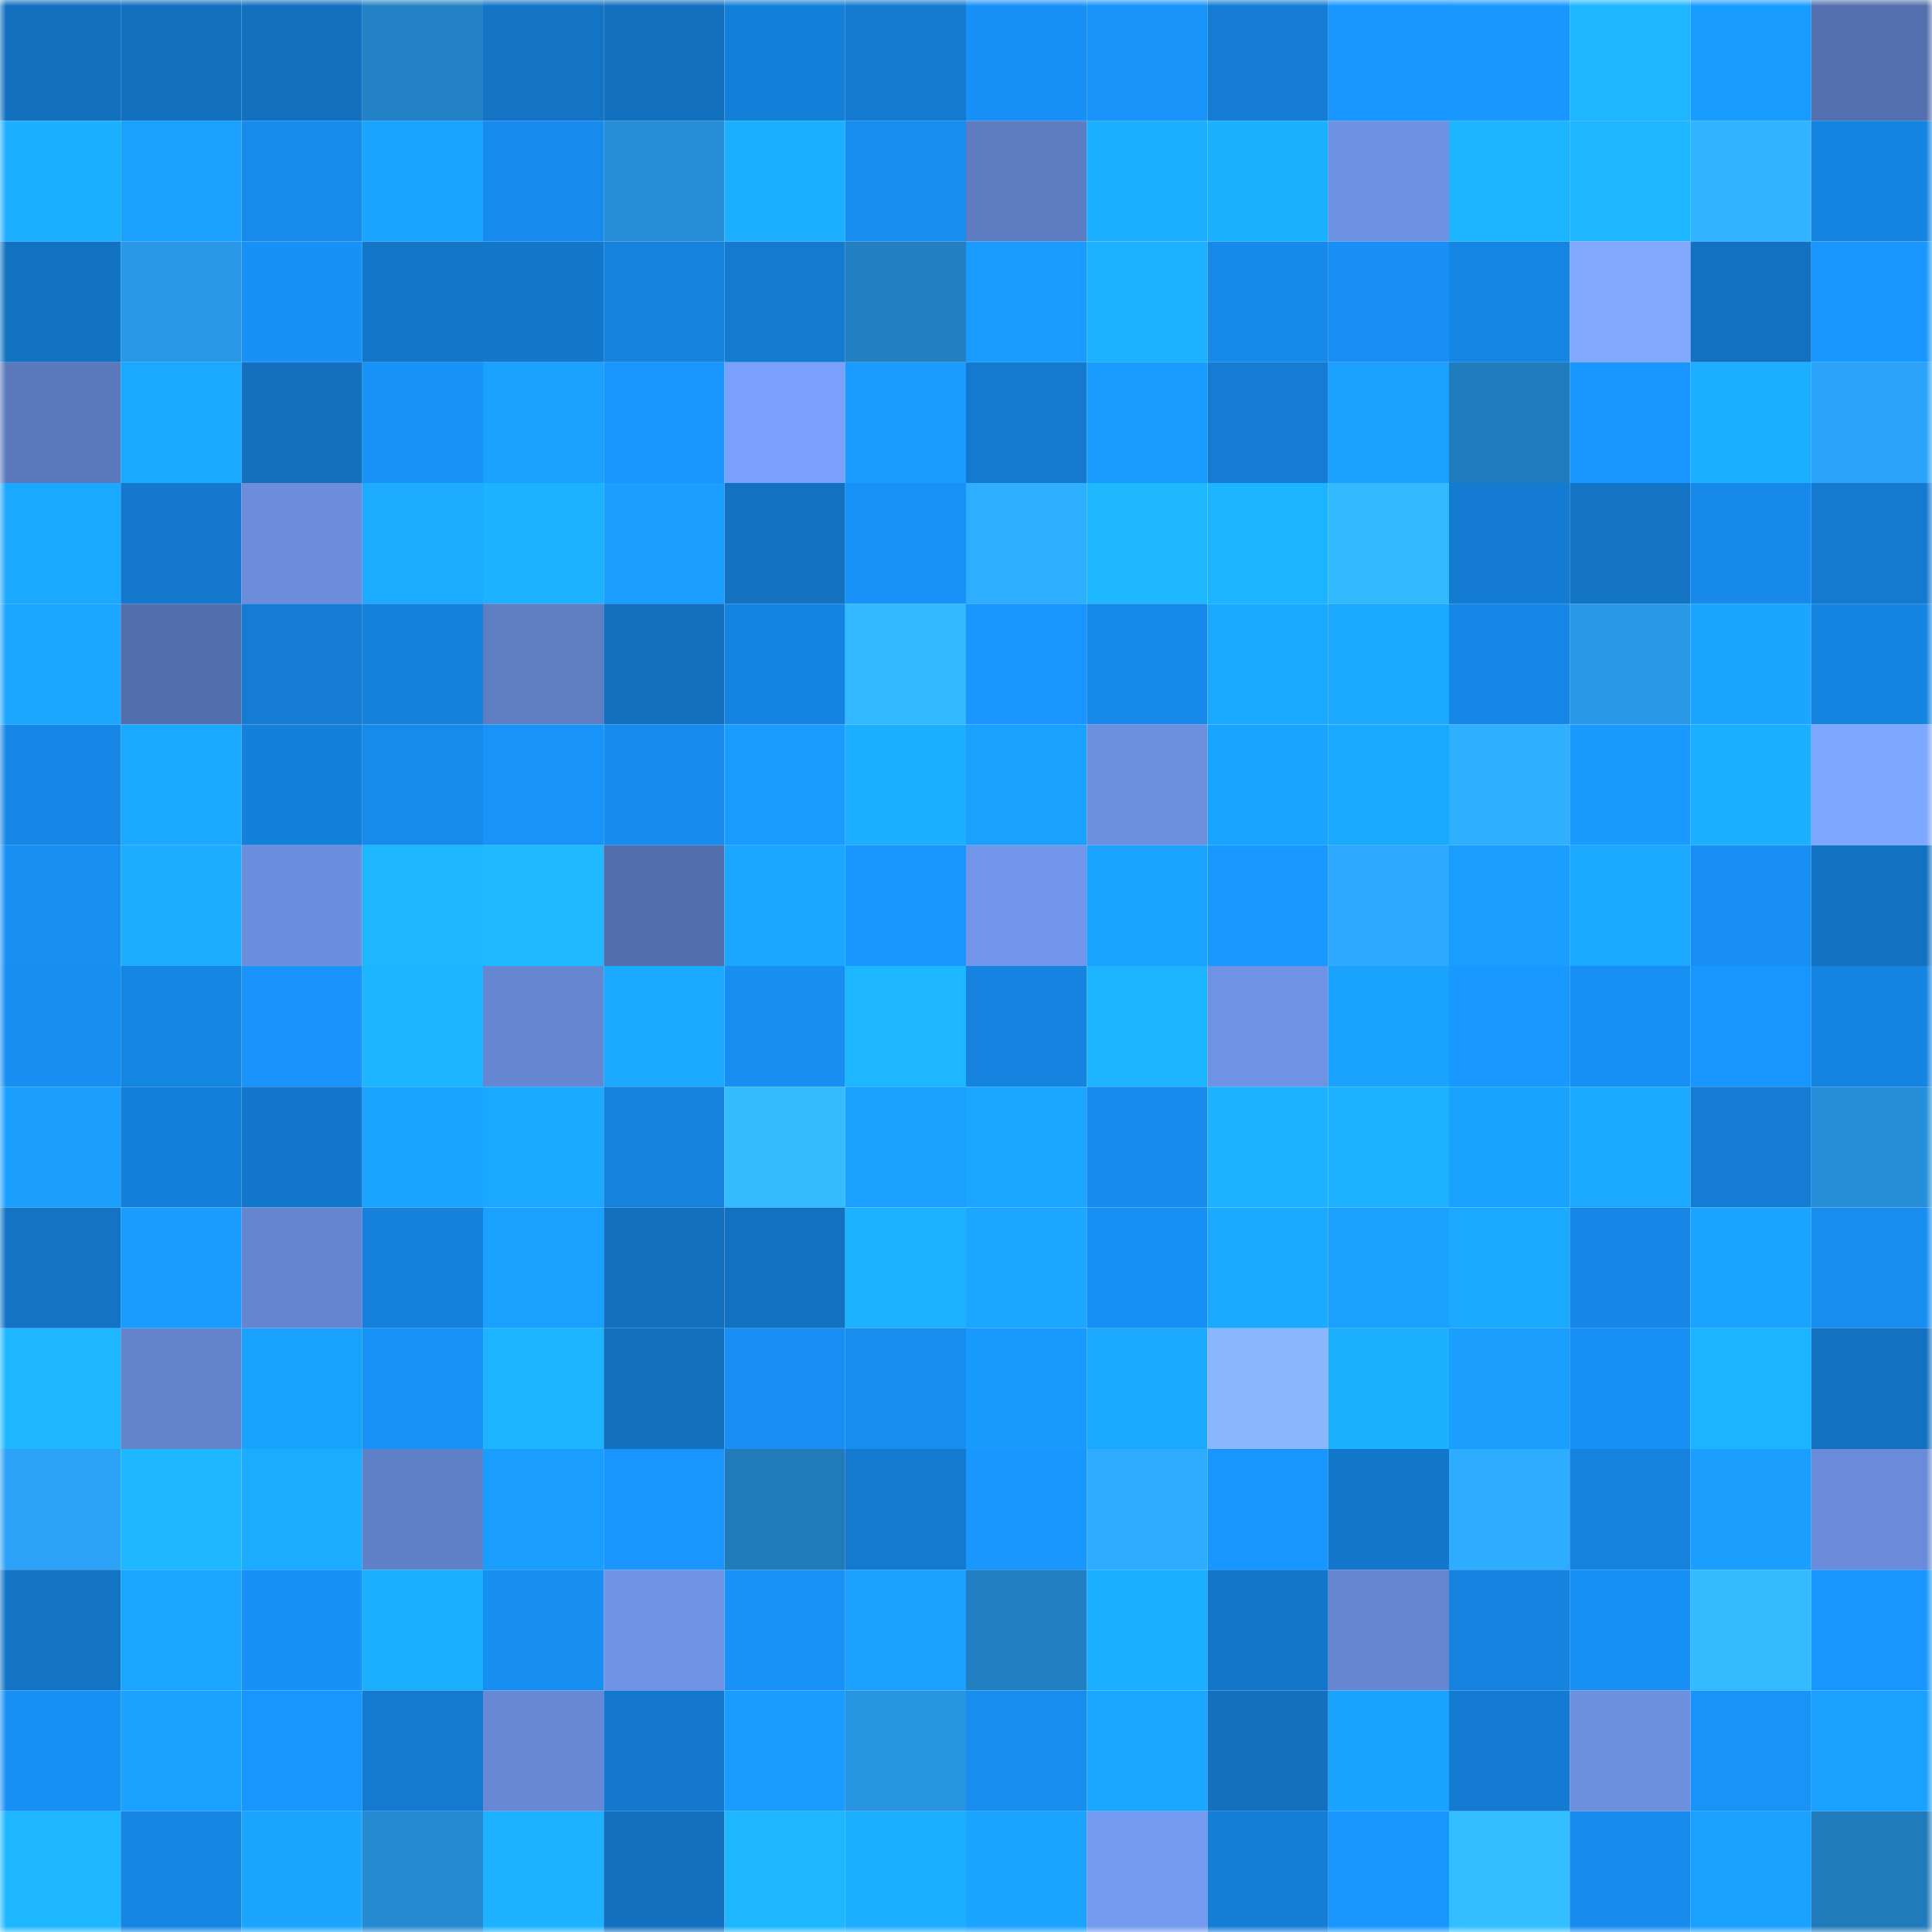 <svg viewBox="0 0 160 160" fill="none" role="img" xmlns="http://www.w3.org/2000/svg" width="240" height="240" name="ens%2Chizir61.eth"><mask id="2041296666" mask-type="alpha" maskUnits="userSpaceOnUse" x="0" y="0" width="160" height="160"><rect width="160" height="160" fill="#FFFFFF"></rect></mask><g mask="url(#2041296666)"><rect x="0" y="0" width="10" height="10" fill="#1270bf"></rect><rect x="10" y="0" width="10" height="10" fill="#1270bf"></rect><rect x="20" y="0" width="10" height="10" fill="#1270bf"></rect><rect x="30" y="0" width="10" height="10" fill="#2382c6"></rect><rect x="40" y="0" width="10" height="10" fill="#1374c6"></rect><rect x="50" y="0" width="10" height="10" fill="#1270bf"></rect><rect x="60" y="0" width="10" height="10" fill="#147fd8"></rect><rect x="70" y="0" width="10" height="10" fill="#147ad0"></rect><rect x="80" y="0" width="10" height="10" fill="#1791f7"></rect><rect x="90" y="0" width="10" height="10" fill="#1893fa"></rect><rect x="100" y="0" width="10" height="10" fill="#147cd3"></rect><rect x="110" y="0" width="10" height="10" fill="#1896ff"></rect><rect x="120" y="0" width="10" height="10" fill="#1898ff"></rect><rect x="130" y="0" width="10" height="10" fill="#1db6ff"></rect><rect x="140" y="0" width="10" height="10" fill="#199cff"></rect><rect x="150" y="0" width="10" height="10" fill="#546fae"></rect><rect x="0" y="10" width="10" height="10" fill="#1cafff"></rect><rect x="10" y="10" width="10" height="10" fill="#1aa1ff"></rect><rect x="20" y="10" width="10" height="10" fill="#168bec"></rect><rect x="30" y="10" width="10" height="10" fill="#1aa4ff"></rect><rect x="40" y="10" width="10" height="10" fill="#168bed"></rect><rect x="50" y="10" width="10" height="10" fill="#268ed7"></rect><rect x="60" y="10" width="10" height="10" fill="#1caeff"></rect><rect x="70" y="10" width="10" height="10" fill="#178df0"></rect><rect x="80" y="10" width="10" height="10" fill="#5e7cc1"></rect><rect x="90" y="10" width="10" height="10" fill="#1cafff"></rect><rect x="100" y="10" width="10" height="10" fill="#1cb1ff"></rect><rect x="110" y="10" width="10" height="10" fill="#6e92e3"></rect><rect x="120" y="10" width="10" height="10" fill="#1db4ff"></rect><rect x="130" y="10" width="10" height="10" fill="#1db6ff"></rect><rect x="140" y="10" width="10" height="10" fill="#30b4ff"></rect><rect x="150" y="10" width="10" height="10" fill="#1584e0"></rect><rect x="0" y="20" width="10" height="10" fill="#1272c2"></rect><rect x="10" y="20" width="10" height="10" fill="#2898e7"></rect><rect x="20" y="20" width="10" height="10" fill="#1791f8"></rect><rect x="30" y="20" width="10" height="10" fill="#1376c8"></rect><rect x="40" y="20" width="10" height="10" fill="#1377cb"></rect><rect x="50" y="20" width="10" height="10" fill="#1582de"></rect><rect x="60" y="20" width="10" height="10" fill="#147bd1"></rect><rect x="70" y="20" width="10" height="10" fill="#2280c2"></rect><rect x="80" y="20" width="10" height="10" fill="#199bff"></rect><rect x="90" y="20" width="10" height="10" fill="#1db1ff"></rect><rect x="100" y="20" width="10" height="10" fill="#168aeb"></rect><rect x="110" y="20" width="10" height="10" fill="#178ff4"></rect><rect x="120" y="20" width="10" height="10" fill="#1585e3"></rect><rect x="130" y="20" width="10" height="10" fill="#81aaff"></rect><rect x="140" y="20" width="10" height="10" fill="#1271c1"></rect><rect x="150" y="20" width="10" height="10" fill="#1896ff"></rect><rect x="0" y="30" width="10" height="10" fill="#5b79bc"></rect><rect x="10" y="30" width="10" height="10" fill="#1ba8ff"></rect><rect x="20" y="30" width="10" height="10" fill="#1270bf"></rect><rect x="30" y="30" width="10" height="10" fill="#1792f8"></rect><rect x="40" y="30" width="10" height="10" fill="#1aa1ff"></rect><rect x="50" y="30" width="10" height="10" fill="#1895fe"></rect><rect x="60" y="30" width="10" height="10" fill="#79a0fa"></rect><rect x="70" y="30" width="10" height="10" fill="#199bff"></rect><rect x="80" y="30" width="10" height="10" fill="#147ad0"></rect><rect x="90" y="30" width="10" height="10" fill="#199cff"></rect><rect x="100" y="30" width="10" height="10" fill="#147cd3"></rect><rect x="110" y="30" width="10" height="10" fill="#1aa0ff"></rect><rect x="120" y="30" width="10" height="10" fill="#217cbd"></rect><rect x="130" y="30" width="10" height="10" fill="#1895fe"></rect><rect x="140" y="30" width="10" height="10" fill="#1cafff"></rect><rect x="150" y="30" width="10" height="10" fill="#2ba3f8"></rect><rect x="0" y="40" width="10" height="10" fill="#1ba8ff"></rect><rect x="10" y="40" width="10" height="10" fill="#1479ce"></rect><rect x="20" y="40" width="10" height="10" fill="#6b8ddc"></rect><rect x="30" y="40" width="10" height="10" fill="#1cabff"></rect><rect x="40" y="40" width="10" height="10" fill="#1db2ff"></rect><rect x="50" y="40" width="10" height="10" fill="#1a9eff"></rect><rect x="60" y="40" width="10" height="10" fill="#1271c0"></rect><rect x="70" y="40" width="10" height="10" fill="#1792f8"></rect><rect x="80" y="40" width="10" height="10" fill="#2eaeff"></rect><rect x="90" y="40" width="10" height="10" fill="#1eb8ff"></rect><rect x="100" y="40" width="10" height="10" fill="#1db4ff"></rect><rect x="110" y="40" width="10" height="10" fill="#31baff"></rect><rect x="120" y="40" width="10" height="10" fill="#147bd2"></rect><rect x="130" y="40" width="10" height="10" fill="#1374c6"></rect><rect x="140" y="40" width="10" height="10" fill="#1689ea"></rect><rect x="150" y="40" width="10" height="10" fill="#147ad0"></rect><rect x="0" y="50" width="10" height="10" fill="#1ba6ff"></rect><rect x="10" y="50" width="10" height="10" fill="#536eac"></rect><rect x="20" y="50" width="10" height="10" fill="#147cd3"></rect><rect x="30" y="50" width="10" height="10" fill="#1581dc"></rect><rect x="40" y="50" width="10" height="10" fill="#5f7dc3"></rect><rect x="50" y="50" width="10" height="10" fill="#1270bf"></rect><rect x="60" y="50" width="10" height="10" fill="#1584e1"></rect><rect x="70" y="50" width="10" height="10" fill="#31b8ff"></rect><rect x="80" y="50" width="10" height="10" fill="#1895fe"></rect><rect x="90" y="50" width="10" height="10" fill="#1689ea"></rect><rect x="100" y="50" width="10" height="10" fill="#1ba8ff"></rect><rect x="110" y="50" width="10" height="10" fill="#1ba9ff"></rect><rect x="120" y="50" width="10" height="10" fill="#1687e6"></rect><rect x="130" y="50" width="10" height="10" fill="#2898e7"></rect><rect x="140" y="50" width="10" height="10" fill="#1ba5ff"></rect><rect x="150" y="50" width="10" height="10" fill="#1584e0"></rect><rect x="0" y="60" width="10" height="10" fill="#1687e7"></rect><rect x="10" y="60" width="10" height="10" fill="#1ba8ff"></rect><rect x="20" y="60" width="10" height="10" fill="#1580da"></rect><rect x="30" y="60" width="10" height="10" fill="#168bec"></rect><rect x="40" y="60" width="10" height="10" fill="#1893fa"></rect><rect x="50" y="60" width="10" height="10" fill="#178cee"></rect><rect x="60" y="60" width="10" height="10" fill="#199cff"></rect><rect x="70" y="60" width="10" height="10" fill="#1caeff"></rect><rect x="80" y="60" width="10" height="10" fill="#1aa0ff"></rect><rect x="90" y="60" width="10" height="10" fill="#6c8fde"></rect><rect x="100" y="60" width="10" height="10" fill="#1aa4ff"></rect><rect x="110" y="60" width="10" height="10" fill="#1ba9ff"></rect><rect x="120" y="60" width="10" height="10" fill="#2fb0ff"></rect><rect x="130" y="60" width="10" height="10" fill="#199aff"></rect><rect x="140" y="60" width="10" height="10" fill="#1caeff"></rect><rect x="150" y="60" width="10" height="10" fill="#7ea7ff"></rect><rect x="0" y="70" width="10" height="10" fill="#178ff3"></rect><rect x="10" y="70" width="10" height="10" fill="#1cadff"></rect><rect x="20" y="70" width="10" height="10" fill="#6b8ede"></rect><rect x="30" y="70" width="10" height="10" fill="#1db7ff"></rect><rect x="40" y="70" width="10" height="10" fill="#1eb9ff"></rect><rect x="50" y="70" width="10" height="10" fill="#536eac"></rect><rect x="60" y="70" width="10" height="10" fill="#1ba6ff"></rect><rect x="70" y="70" width="10" height="10" fill="#1896ff"></rect><rect x="80" y="70" width="10" height="10" fill="#7196ea"></rect><rect x="90" y="70" width="10" height="10" fill="#1aa3ff"></rect><rect x="100" y="70" width="10" height="10" fill="#1999ff"></rect><rect x="110" y="70" width="10" height="10" fill="#2da9ff"></rect><rect x="120" y="70" width="10" height="10" fill="#199eff"></rect><rect x="130" y="70" width="10" height="10" fill="#1ba8ff"></rect><rect x="140" y="70" width="10" height="10" fill="#178ff4"></rect><rect x="150" y="70" width="10" height="10" fill="#1271c0"></rect><rect x="0" y="80" width="10" height="10" fill="#178ef2"></rect><rect x="10" y="80" width="10" height="10" fill="#1585e2"></rect><rect x="20" y="80" width="10" height="10" fill="#1894fc"></rect><rect x="30" y="80" width="10" height="10" fill="#1db5ff"></rect><rect x="40" y="80" width="10" height="10" fill="#6586d0"></rect><rect x="50" y="80" width="10" height="10" fill="#1ba8ff"></rect><rect x="60" y="80" width="10" height="10" fill="#178ef1"></rect><rect x="70" y="80" width="10" height="10" fill="#1db7ff"></rect><rect x="80" y="80" width="10" height="10" fill="#1583df"></rect><rect x="90" y="80" width="10" height="10" fill="#1db4ff"></rect><rect x="100" y="80" width="10" height="10" fill="#6e92e4"></rect><rect x="110" y="80" width="10" height="10" fill="#1aa2ff"></rect><rect x="120" y="80" width="10" height="10" fill="#1998ff"></rect><rect x="130" y="80" width="10" height="10" fill="#1790f6"></rect><rect x="140" y="80" width="10" height="10" fill="#1896ff"></rect><rect x="150" y="80" width="10" height="10" fill="#1584e0"></rect><rect x="0" y="90" width="10" height="10" fill="#1a9fff"></rect><rect x="10" y="90" width="10" height="10" fill="#1580da"></rect><rect x="20" y="90" width="10" height="10" fill="#1378cd"></rect><rect x="30" y="90" width="10" height="10" fill="#1aa4ff"></rect><rect x="40" y="90" width="10" height="10" fill="#1ba9ff"></rect><rect x="50" y="90" width="10" height="10" fill="#1582de"></rect><rect x="60" y="90" width="10" height="10" fill="#32bcff"></rect><rect x="70" y="90" width="10" height="10" fill="#1aa0ff"></rect><rect x="80" y="90" width="10" height="10" fill="#1ba7ff"></rect><rect x="90" y="90" width="10" height="10" fill="#178cee"></rect><rect x="100" y="90" width="10" height="10" fill="#1db1ff"></rect><rect x="110" y="90" width="10" height="10" fill="#1db2ff"></rect><rect x="120" y="90" width="10" height="10" fill="#1aa2ff"></rect><rect x="130" y="90" width="10" height="10" fill="#1ba8ff"></rect><rect x="140" y="90" width="10" height="10" fill="#147cd3"></rect><rect x="150" y="90" width="10" height="10" fill="#268fd9"></rect><rect x="0" y="100" width="10" height="10" fill="#1374c6"></rect><rect x="10" y="100" width="10" height="10" fill="#199cff"></rect><rect x="20" y="100" width="10" height="10" fill="#6485cf"></rect><rect x="30" y="100" width="10" height="10" fill="#1581dc"></rect><rect x="40" y="100" width="10" height="10" fill="#1aa0ff"></rect><rect x="50" y="100" width="10" height="10" fill="#1270bf"></rect><rect x="60" y="100" width="10" height="10" fill="#1272c2"></rect><rect x="70" y="100" width="10" height="10" fill="#1db2ff"></rect><rect x="80" y="100" width="10" height="10" fill="#1ba7ff"></rect><rect x="90" y="100" width="10" height="10" fill="#1790f6"></rect><rect x="100" y="100" width="10" height="10" fill="#1baaff"></rect><rect x="110" y="100" width="10" height="10" fill="#1aa0ff"></rect><rect x="120" y="100" width="10" height="10" fill="#1baaff"></rect><rect x="130" y="100" width="10" height="10" fill="#1687e6"></rect><rect x="140" y="100" width="10" height="10" fill="#1aa4ff"></rect><rect x="150" y="100" width="10" height="10" fill="#178df0"></rect><rect x="0" y="110" width="10" height="10" fill="#1db6ff"></rect><rect x="10" y="110" width="10" height="10" fill="#6383cc"></rect><rect x="20" y="110" width="10" height="10" fill="#1aa2ff"></rect><rect x="30" y="110" width="10" height="10" fill="#1792f8"></rect><rect x="40" y="110" width="10" height="10" fill="#1db4ff"></rect><rect x="50" y="110" width="10" height="10" fill="#1270bf"></rect><rect x="60" y="110" width="10" height="10" fill="#178ff4"></rect><rect x="70" y="110" width="10" height="10" fill="#178df0"></rect><rect x="80" y="110" width="10" height="10" fill="#199aff"></rect><rect x="90" y="110" width="10" height="10" fill="#1ba8ff"></rect><rect x="100" y="110" width="10" height="10" fill="#8ab6ff"></rect><rect x="110" y="110" width="10" height="10" fill="#1cb0ff"></rect><rect x="120" y="110" width="10" height="10" fill="#1a9fff"></rect><rect x="130" y="110" width="10" height="10" fill="#1790f6"></rect><rect x="140" y="110" width="10" height="10" fill="#1db4ff"></rect><rect x="150" y="110" width="10" height="10" fill="#1271c0"></rect><rect x="0" y="120" width="10" height="10" fill="#2ba2f6"></rect><rect x="10" y="120" width="10" height="10" fill="#1db6ff"></rect><rect x="20" y="120" width="10" height="10" fill="#1cacff"></rect><rect x="30" y="120" width="10" height="10" fill="#6080c7"></rect><rect x="40" y="120" width="10" height="10" fill="#199eff"></rect><rect x="50" y="120" width="10" height="10" fill="#1895fe"></rect><rect x="60" y="120" width="10" height="10" fill="#217bbb"></rect><rect x="70" y="120" width="10" height="10" fill="#147ad0"></rect><rect x="80" y="120" width="10" height="10" fill="#1897ff"></rect><rect x="90" y="120" width="10" height="10" fill="#2eacff"></rect><rect x="100" y="120" width="10" height="10" fill="#1896ff"></rect><rect x="110" y="120" width="10" height="10" fill="#1378cc"></rect><rect x="120" y="120" width="10" height="10" fill="#2eacff"></rect><rect x="130" y="120" width="10" height="10" fill="#1582de"></rect><rect x="140" y="120" width="10" height="10" fill="#1a9fff"></rect><rect x="150" y="120" width="10" height="10" fill="#698bd9"></rect><rect x="0" y="130" width="10" height="10" fill="#1373c4"></rect><rect x="10" y="130" width="10" height="10" fill="#1ba6ff"></rect><rect x="20" y="130" width="10" height="10" fill="#1791f7"></rect><rect x="30" y="130" width="10" height="10" fill="#1caeff"></rect><rect x="40" y="130" width="10" height="10" fill="#178ef1"></rect><rect x="50" y="130" width="10" height="10" fill="#6f93e5"></rect><rect x="60" y="130" width="10" height="10" fill="#1892f9"></rect><rect x="70" y="130" width="10" height="10" fill="#1aa0ff"></rect><rect x="80" y="130" width="10" height="10" fill="#2280c2"></rect><rect x="90" y="130" width="10" height="10" fill="#1cafff"></rect><rect x="100" y="130" width="10" height="10" fill="#1376ca"></rect><rect x="110" y="130" width="10" height="10" fill="#6686d1"></rect><rect x="120" y="130" width="10" height="10" fill="#1583df"></rect><rect x="130" y="130" width="10" height="10" fill="#1790f6"></rect><rect x="140" y="130" width="10" height="10" fill="#32bbff"></rect><rect x="150" y="130" width="10" height="10" fill="#1896ff"></rect><rect x="0" y="140" width="10" height="10" fill="#1790f6"></rect><rect x="10" y="140" width="10" height="10" fill="#1aa1ff"></rect><rect x="20" y="140" width="10" height="10" fill="#1896ff"></rect><rect x="30" y="140" width="10" height="10" fill="#147ad0"></rect><rect x="40" y="140" width="10" height="10" fill="#6788d4"></rect><rect x="50" y="140" width="10" height="10" fill="#1479ce"></rect><rect x="60" y="140" width="10" height="10" fill="#199cff"></rect><rect x="70" y="140" width="10" height="10" fill="#2794e1"></rect><rect x="80" y="140" width="10" height="10" fill="#178df0"></rect><rect x="90" y="140" width="10" height="10" fill="#1ba6ff"></rect><rect x="100" y="140" width="10" height="10" fill="#1270bf"></rect><rect x="110" y="140" width="10" height="10" fill="#1aa2ff"></rect><rect x="120" y="140" width="10" height="10" fill="#147bd2"></rect><rect x="130" y="140" width="10" height="10" fill="#6c8fde"></rect><rect x="140" y="140" width="10" height="10" fill="#1893fa"></rect><rect x="150" y="140" width="10" height="10" fill="#1aa0ff"></rect><rect x="0" y="150" width="10" height="10" fill="#1db7ff"></rect><rect x="10" y="150" width="10" height="10" fill="#1585e2"></rect><rect x="20" y="150" width="10" height="10" fill="#1ba5ff"></rect><rect x="30" y="150" width="10" height="10" fill="#258ad2"></rect><rect x="40" y="150" width="10" height="10" fill="#1db1ff"></rect><rect x="50" y="150" width="10" height="10" fill="#1270bf"></rect><rect x="60" y="150" width="10" height="10" fill="#1db6ff"></rect><rect x="70" y="150" width="10" height="10" fill="#1caeff"></rect><rect x="80" y="150" width="10" height="10" fill="#1aa3ff"></rect><rect x="90" y="150" width="10" height="10" fill="#749af0"></rect><rect x="100" y="150" width="10" height="10" fill="#147ed7"></rect><rect x="110" y="150" width="10" height="10" fill="#1896ff"></rect><rect x="120" y="150" width="10" height="10" fill="#33bfff"></rect><rect x="130" y="150" width="10" height="10" fill="#178cee"></rect><rect x="140" y="150" width="10" height="10" fill="#1aa0ff"></rect><rect x="150" y="150" width="10" height="10" fill="#217bba"></rect></g></svg>
